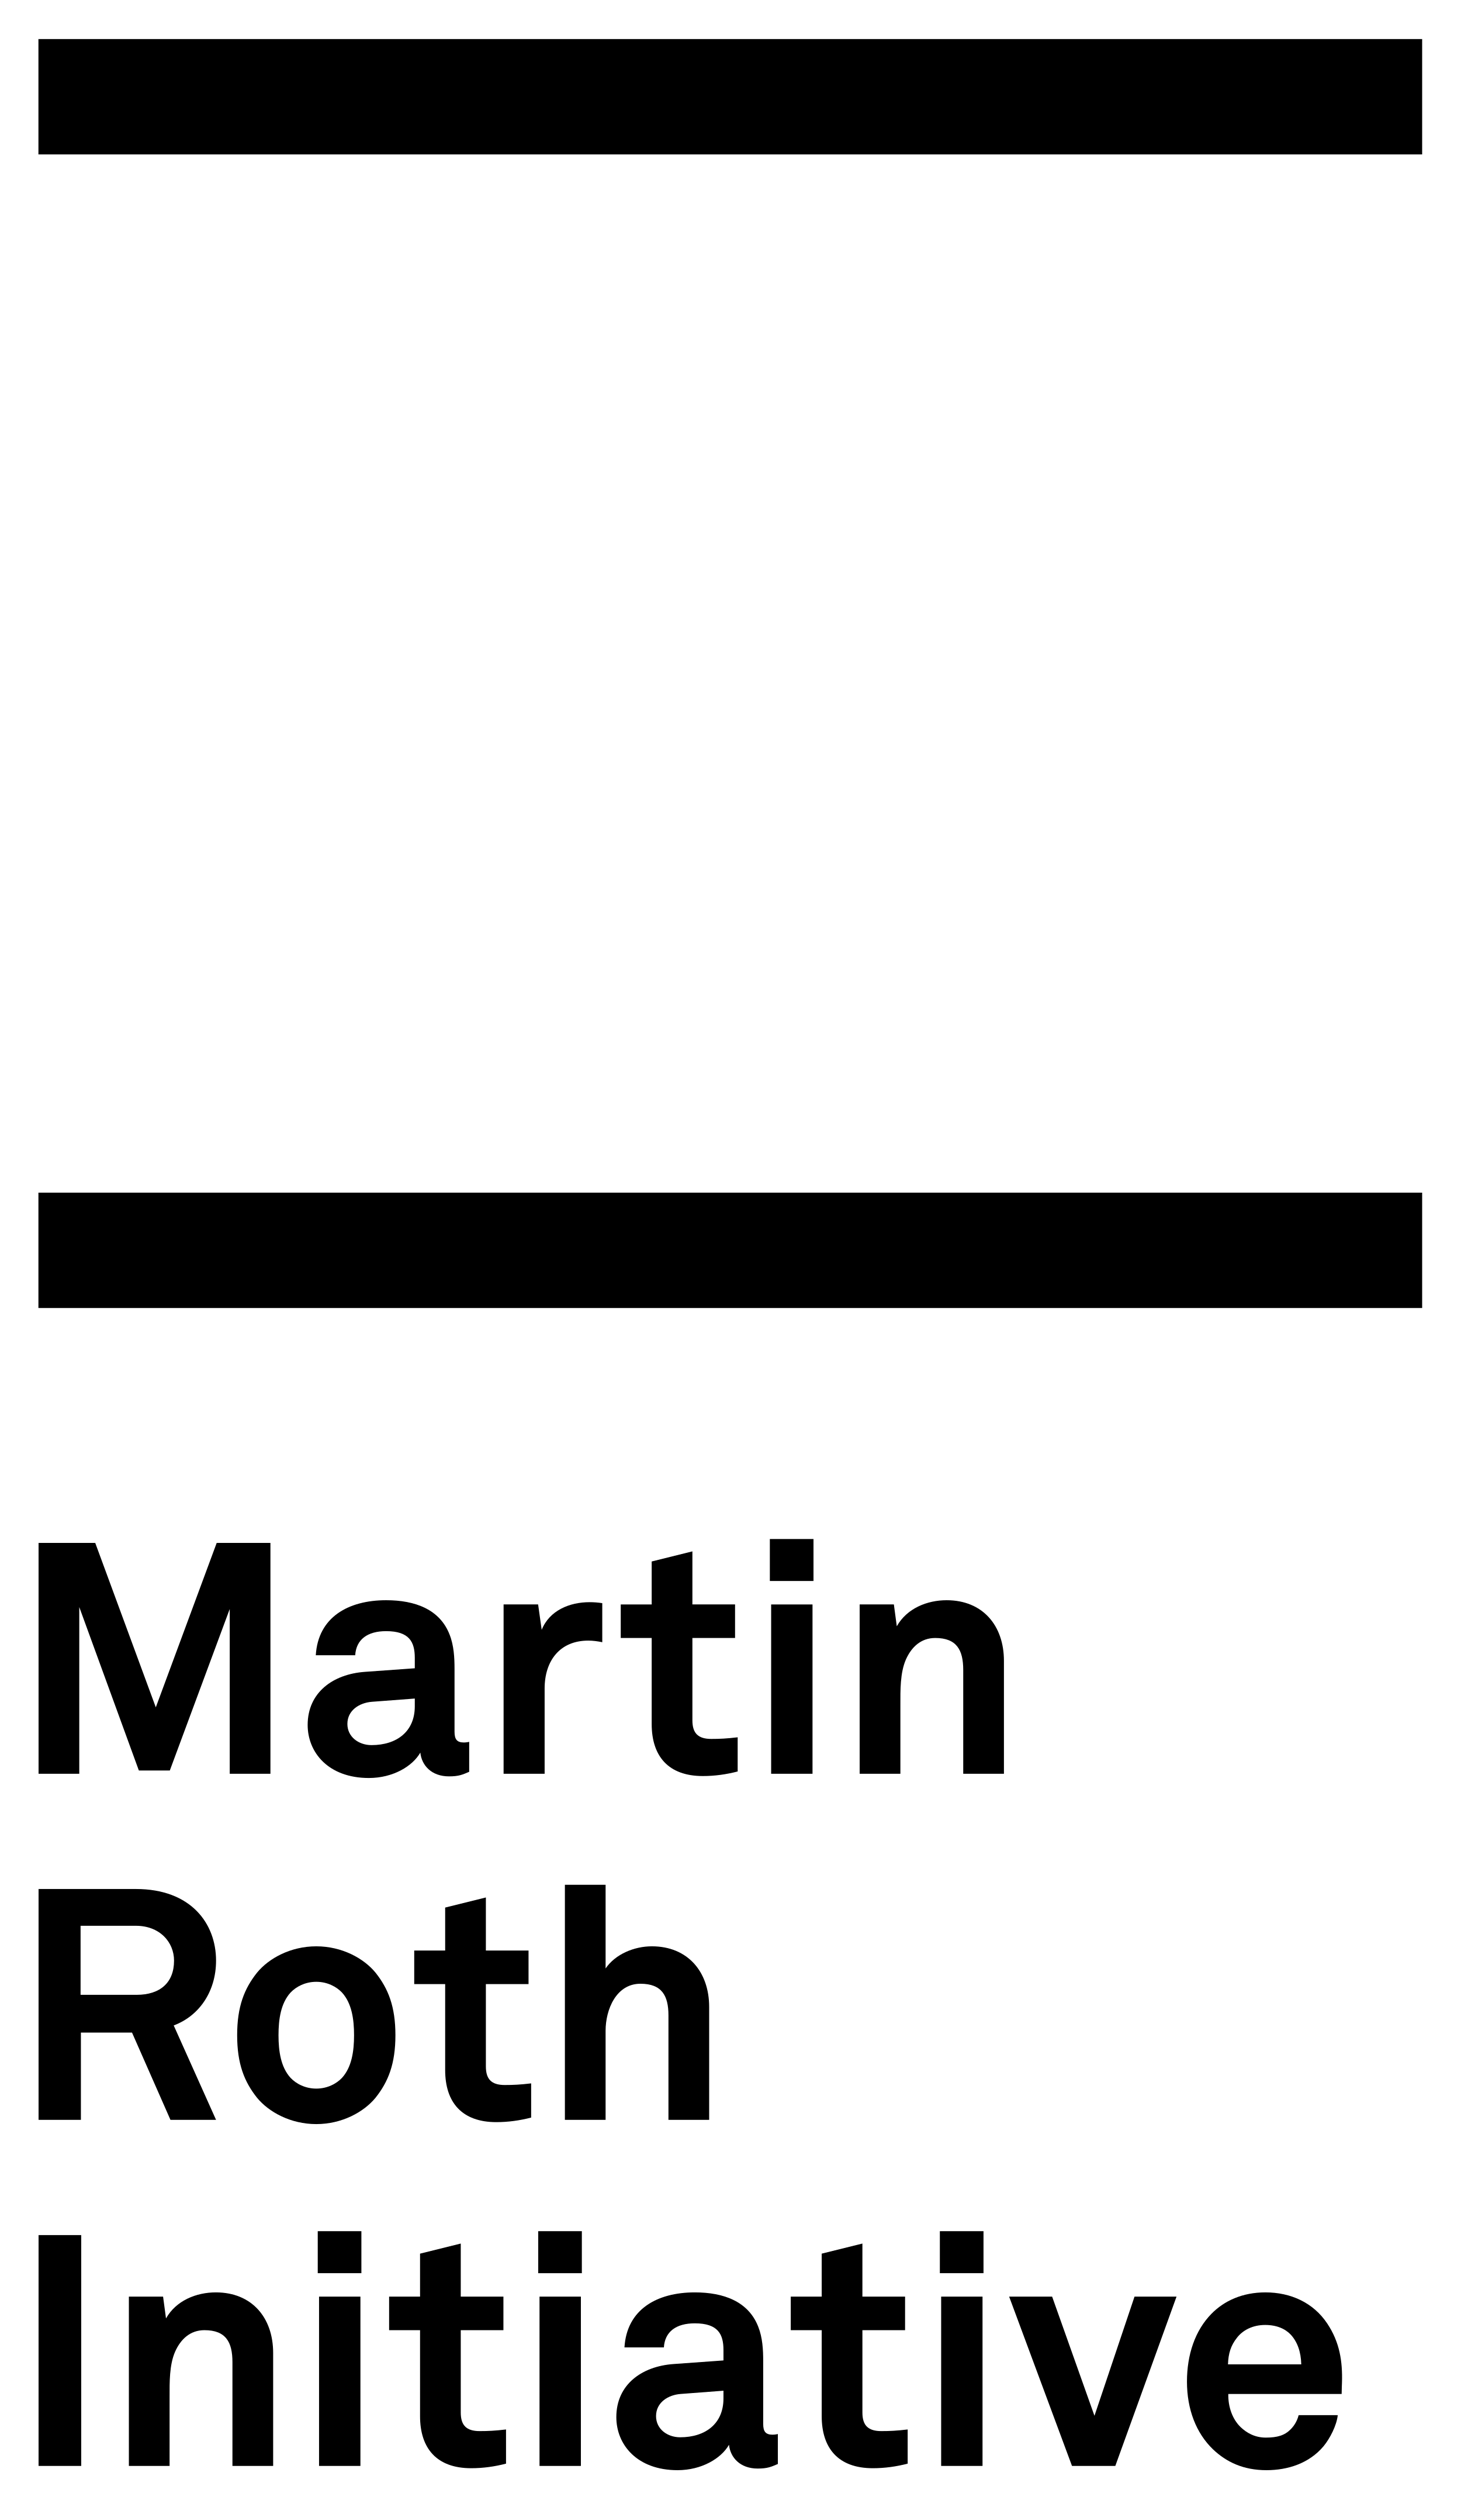 <?xml version="1.0" encoding="UTF-8" standalone="no"?>
<svg xmlns:dc="http://purl.org/dc/elements/1.1/" xmlns:cc="http://creativecommons.org/ns#" xmlns:rdf="http://www.w3.org/1999/02/22-rdf-syntax-ns#" xmlns:svg="http://www.w3.org/2000/svg" xmlns="http://www.w3.org/2000/svg" viewBox="0 0 143.627 245.667" height="245.667" width="143.627" xml:space="preserve" id="svg2" version="1.1">
  <defs id="defs6"></defs>
  <g transform="matrix(1.333,0,0,-1.333,0,245.667)" id="g10">
    <g transform="scale(0.1)" id="g12">
      <path id="path14" style="fill:#000000;fill-opacity:1;fill-rule:nonzero;stroke:none" d="M 169.426,535.41 V 656.871 L 125.23,537.809 H 102.41 L 58.461,658.301 V 535.41 H 28.441 V 705.59 H 70.231 L 114.902,584.379 159.813,705.59 h 39.628 V 535.41 h -30.015"></path>
      <path id="path16" style="fill:#000000;fill-opacity:1;fill-rule:nonzero;stroke:none" d="m 305.906,590.859 -31.695,-2.398 c -9.133,-0.731 -18.02,-6.242 -18.02,-16.332 0,-9.598 8.411,-15.598 17.774,-15.598 18.734,0 31.941,10.078 31.941,28.571 z m 25.223,-57.371 c -12.969,0 -20.176,8.16 -21.141,17.532 -5.758,-10.09 -20.168,-18.731 -37.941,-18.731 -29.781,0 -45.152,18.731 -45.152,39.133 0,23.758 18.492,37.437 42.269,39.117 l 36.742,2.633 v 7.687 c 0,11.762 -4.082,19.68 -21.133,19.68 -13.929,0 -22.097,-6.238 -22.816,-17.769 h -29.062 c 1.683,28.089 24.019,40.57 51.878,40.57 21.375,0 39.629,-6.719 46.832,-25.442 3.125,-7.918 3.606,-16.808 3.606,-25.199 v -46.32 c 0,-5.758 1.922,-7.918 6.969,-7.918 1.918,0 3.84,0.48 3.84,0.48 v -22.089 c -5.043,-2.161 -7.684,-3.364 -14.891,-3.364"></path>
      <path id="path18" style="fill:#000000;fill-opacity:1;fill-rule:nonzero;stroke:none" d="m 433.84,633.57 c -21.137,0 -32.184,-15.109 -32.184,-35.281 V 535.41 h -30.261 v 124.82 h 25.46 l 2.641,-18.73 c 5.762,14.398 20.656,20.398 35.305,20.398 3.125,0 6.246,-0.238 9.363,-0.718 v -28.801 c -3.359,0.723 -6.961,1.191 -10.324,1.191"></path>
      <path id="path20" style="fill:#000000;fill-opacity:1;fill-rule:nonzero;stroke:none" d="m 518.32,533.73 c -25.218,0 -37.711,14.411 -37.711,38.399 V 635.5 h -22.816 v 24.73 h 22.816 v 31.668 l 30.028,7.454 V 660.23 h 31.457 V 635.5 h -31.457 v -60.719 c 0,-9.601 4.32,-13.691 13.929,-13.691 6.239,0 11.286,0.238 19.454,1.211 V 537.09 c -8.411,-2.16 -16.813,-3.36 -25.7,-3.36"></path>
      <path id="path22" style="fill:#000000;fill-opacity:1;fill-rule:nonzero;stroke:none" d="m 568.715,535.41 v 124.82 h 30.504 V 535.41 Z m -0.961,142.09 v 30.969 h 32.187 V 677.5 h -32.187"></path>
      <path id="path24" style="fill:#000000;fill-opacity:1;fill-rule:nonzero;stroke:none" d="m 710.371,535.41 v 76.559 c 0,14.652 -4.805,23.531 -20.652,23.531 -10.571,0 -17.531,-6.719 -21.614,-15.84 -4.328,-9.851 -4.082,-22.801 -4.082,-33.359 V 535.41 h -30.031 v 124.82 h 25.227 l 2.16,-16.089 c 7.437,13.199 22.332,19.199 36.746,19.199 26.66,0 42.266,-18.719 42.266,-44.641 V 535.41 h -30.02"></path>
      <path id="path26" style="fill:#000000;fill-opacity:1;fill-rule:nonzero;stroke:none" d="M 100.254,423.34 H 59.422 V 372.449 H 100.73 c 17.536,0 27.625,9.121 27.625,25.211 0,13.68 -10.574,25.68 -28.101,25.68 z M 125.715,280.281 97.367,344.609 H 59.664 V 280.281 H 28.441 v 170.18 h 71.813 c 40.586,0 59.082,-25.441 59.082,-52.801 0,-22.808 -12.488,-40.808 -31.227,-47.769 l 31.227,-69.61 h -33.621"></path>
      <path id="path28" style="fill:#000000;fill-opacity:1;fill-rule:nonzero;stroke:none" d="m 252.227,374.129 c -4.082,4.32 -10.805,7.922 -18.973,7.922 -8.164,0 -14.891,-3.602 -18.973,-7.922 -7.207,-7.918 -8.886,-19.68 -8.886,-31.438 0,-11.761 1.679,-23.519 8.886,-31.441 4.082,-4.328 10.809,-7.93 18.973,-7.93 8.168,0 14.891,3.602 18.973,7.93 7.207,7.922 8.886,19.68 8.886,31.441 0,11.758 -1.679,23.52 -8.886,31.438 z m 24.742,-77.527 c -8.649,-10.551 -24.742,-19.442 -43.715,-19.442 -18.973,0 -35.066,8.891 -43.715,19.442 -9.363,11.769 -14.644,24.957 -14.644,46.089 0,21.118 5.281,34.321 14.644,46.079 8.649,10.57 24.742,19.441 43.715,19.441 18.973,0 35.066,-8.871 43.715,-19.441 9.363,-11.758 14.648,-24.961 14.648,-46.079 0,-21.132 -5.285,-34.32 -14.648,-46.089"></path>
      <path id="path30" style="fill:#000000;fill-opacity:1;fill-rule:nonzero;stroke:none" d="m 366.016,278.602 c -25.219,0 -37.711,14.41 -37.711,38.398 v 63.371 h -22.817 v 24.731 h 22.817 v 31.679 l 30.023,7.438 v -39.117 h 31.461 v -24.731 h -31.461 v -60.723 c 0,-9.597 4.324,-13.679 13.934,-13.679 6.238,0 11.285,0.23 19.453,1.203 v -25.211 c -8.41,-2.152 -16.813,-3.359 -25.699,-3.359"></path>
      <path id="path32" style="fill:#000000;fill-opacity:1;fill-rule:nonzero;stroke:none" d="m 492.973,280.281 v 77.051 c 0,14.398 -4.797,23.289 -20.653,23.289 -18.011,0 -25.699,-19.211 -25.699,-34.57 v -65.77 H 416.602 V 453.57 h 30.019 v -61.679 c 7.207,10.558 21.137,16.32 34.106,16.32 26.656,0 42.269,-18.961 42.269,-44.641 v -83.289 h -30.023"></path>
      <path id="path34" style="fill:#000000;fill-opacity:1;fill-rule:nonzero;stroke:none" d="M 28.441,25.172 V 195.34 H 59.902 V 25.172 H 28.441"></path>
      <path id="path36" style="fill:#000000;fill-opacity:1;fill-rule:nonzero;stroke:none" d="M 171.422,25.172 V 101.73 c 0,14.649 -4.801,23.52 -20.656,23.52 -10.567,0 -17.536,-6.711 -21.618,-15.84 -4.32,-9.84 -4.082,-22.801 -4.082,-33.351 V 25.172 H 95.047 V 149.98 h 25.219 l 2.16,-16.082 c 7.445,13.204 22.336,19.204 36.75,19.204 26.652,0 42.269,-18.723 42.269,-44.641 V 25.172 h -30.023"></path>
      <path id="path38" style="fill:#000000;fill-opacity:1;fill-rule:nonzero;stroke:none" d="M 235.297,25.172 V 149.98 h 30.504 V 25.172 Z m -0.961,142.09 v 30.957 h 32.184 v -30.957 h -32.184"></path>
      <path id="path40" style="fill:#000000;fill-opacity:1;fill-rule:nonzero;stroke:none" d="m 347.488,23.488 c -25.218,0 -37.707,14.402 -37.707,38.402 V 125.25 h -22.816 v 24.73 h 22.816 v 31.68 l 30.024,7.442 V 149.98 h 31.461 V 125.25 H 339.805 V 64.531 c 0,-9.602 4.32,-13.68 13.929,-13.68 6.243,0 11.286,0.23 19.454,1.199 V 26.852 c -8.407,-2.16 -16.809,-3.363 -25.7,-3.363"></path>
      <path id="path42" style="fill:#000000;fill-opacity:1;fill-rule:nonzero;stroke:none" d="M 397.891,25.172 V 149.98 h 30.504 V 25.172 Z M 396.93,167.262 v 30.957 h 32.179 V 167.262 H 396.93"></path>
      <path id="path44" style="fill:#000000;fill-opacity:1;fill-rule:nonzero;stroke:none" d="m 533.547,80.621 -31.699,-2.41 c -9.133,-0.723 -18.02,-6.242 -18.02,-16.32 0,-9.601 8.406,-15.601 17.774,-15.601 18.734,0 31.945,10.082 31.945,28.562 z m 25.219,-57.383 c -12.969,0 -20.176,8.172 -21.137,17.531 -5.766,-10.09 -20.172,-18.73 -37.945,-18.73 -29.782,0 -45.153,18.73 -45.153,39.133 0,23.758 18.492,37.438 42.27,39.117 l 36.746,2.641 v 7.691 c 0,11.75 -4.082,19.668 -21.137,19.668 -13.93,0 -22.097,-6.238 -22.816,-17.758 h -29.063 c 1.688,28.09 24.02,40.571 51.879,40.571 21.375,0 39.633,-6.723 46.832,-25.442 3.125,-7.922 3.606,-16.808 3.606,-25.211 V 56.129 c 0,-5.758 1.922,-7.93 6.965,-7.93 1.921,0 3.843,0.492 3.843,0.492 V 26.602 c -5.043,-2.16 -7.683,-3.363 -14.89,-3.363"></path>
      <path id="path46" style="fill:#000000;fill-opacity:1;fill-rule:nonzero;stroke:none" d="m 643.699,23.488 c -25.215,0 -37.703,14.402 -37.703,38.402 V 125.25 h -22.82 v 24.73 h 22.82 v 31.68 l 30.02,7.442 V 149.98 H 667.48 V 125.25 H 636.016 V 64.531 c 0,-9.602 4.328,-13.68 13.925,-13.68 6.25,0 11.289,0.23 19.454,1.199 V 26.852 c -8.399,-2.16 -16.805,-3.363 -25.696,-3.363"></path>
      <path id="path48" style="fill:#000000;fill-opacity:1;fill-rule:nonzero;stroke:none" d="M 694.094,25.172 V 149.98 h 30.508 V 25.172 Z m -0.957,142.09 v 30.957 h 32.183 v -30.957 h -32.183"></path>
      <path id="path50" style="fill:#000000;fill-opacity:1;fill-rule:nonzero;stroke:none" d="M 822.527,25.172 H 790.586 L 744.23,149.98 h 31.7 l 31.226,-87.851 29.543,87.851 h 30.977 L 822.527,25.172"></path>
      <path id="path52" style="fill:#000000;fill-opacity:1;fill-rule:nonzero;stroke:none" d="m 951.98,121.891 c -4.082,4.32 -10.32,7.199 -18.972,7.199 -9.121,0 -16.57,-3.84 -20.891,-9.602 -4.324,-5.508 -6.25,-11.277 -6.48,-19.437 h 54.031 c -0.234,9.359 -2.883,16.558 -7.688,21.84 z m 37.473,-43.68 h -83.586 c -0.23,-9.601 3.125,-18.723 9.133,-24.48 4.324,-4.082 10.32,-7.68 18.496,-7.68 8.645,0 13.926,1.68 18.25,6 2.641,2.641 4.809,6 6.008,10.559 H 986.57 C 985.852,55.172 980.813,45.332 976.008,39.57 965.438,27.09 949.824,22.039 933.977,22.039 c -17.051,0 -29.543,6.012 -39.399,15.359 -12.476,12 -19.207,29.531 -19.207,49.934 0,19.93 6.008,37.688 18.008,49.93 9.375,9.597 22.82,15.84 39.875,15.84 18.492,0 35.301,-7.454 45.633,-23.043 9.121,-13.68 11.289,-27.84 10.808,-43.45 0,0 -0.242,-5.758 -0.242,-8.399"></path>
      <path id="path54" style="fill:#000000;fill-opacity:1;fill-rule:nonzero;stroke:none" d="M 1048.82,1729.13 H 28.344 v 85.04 H 1048.82 v -85.04"></path>
      <path id="path56" style="fill:#000000;fill-opacity:1;fill-rule:nonzero;stroke:none" d="M 1048.82,878.742 H 28.336 v 85.039 H 1048.82 v -85.039"></path>
    </g>
  </g>
</svg>
